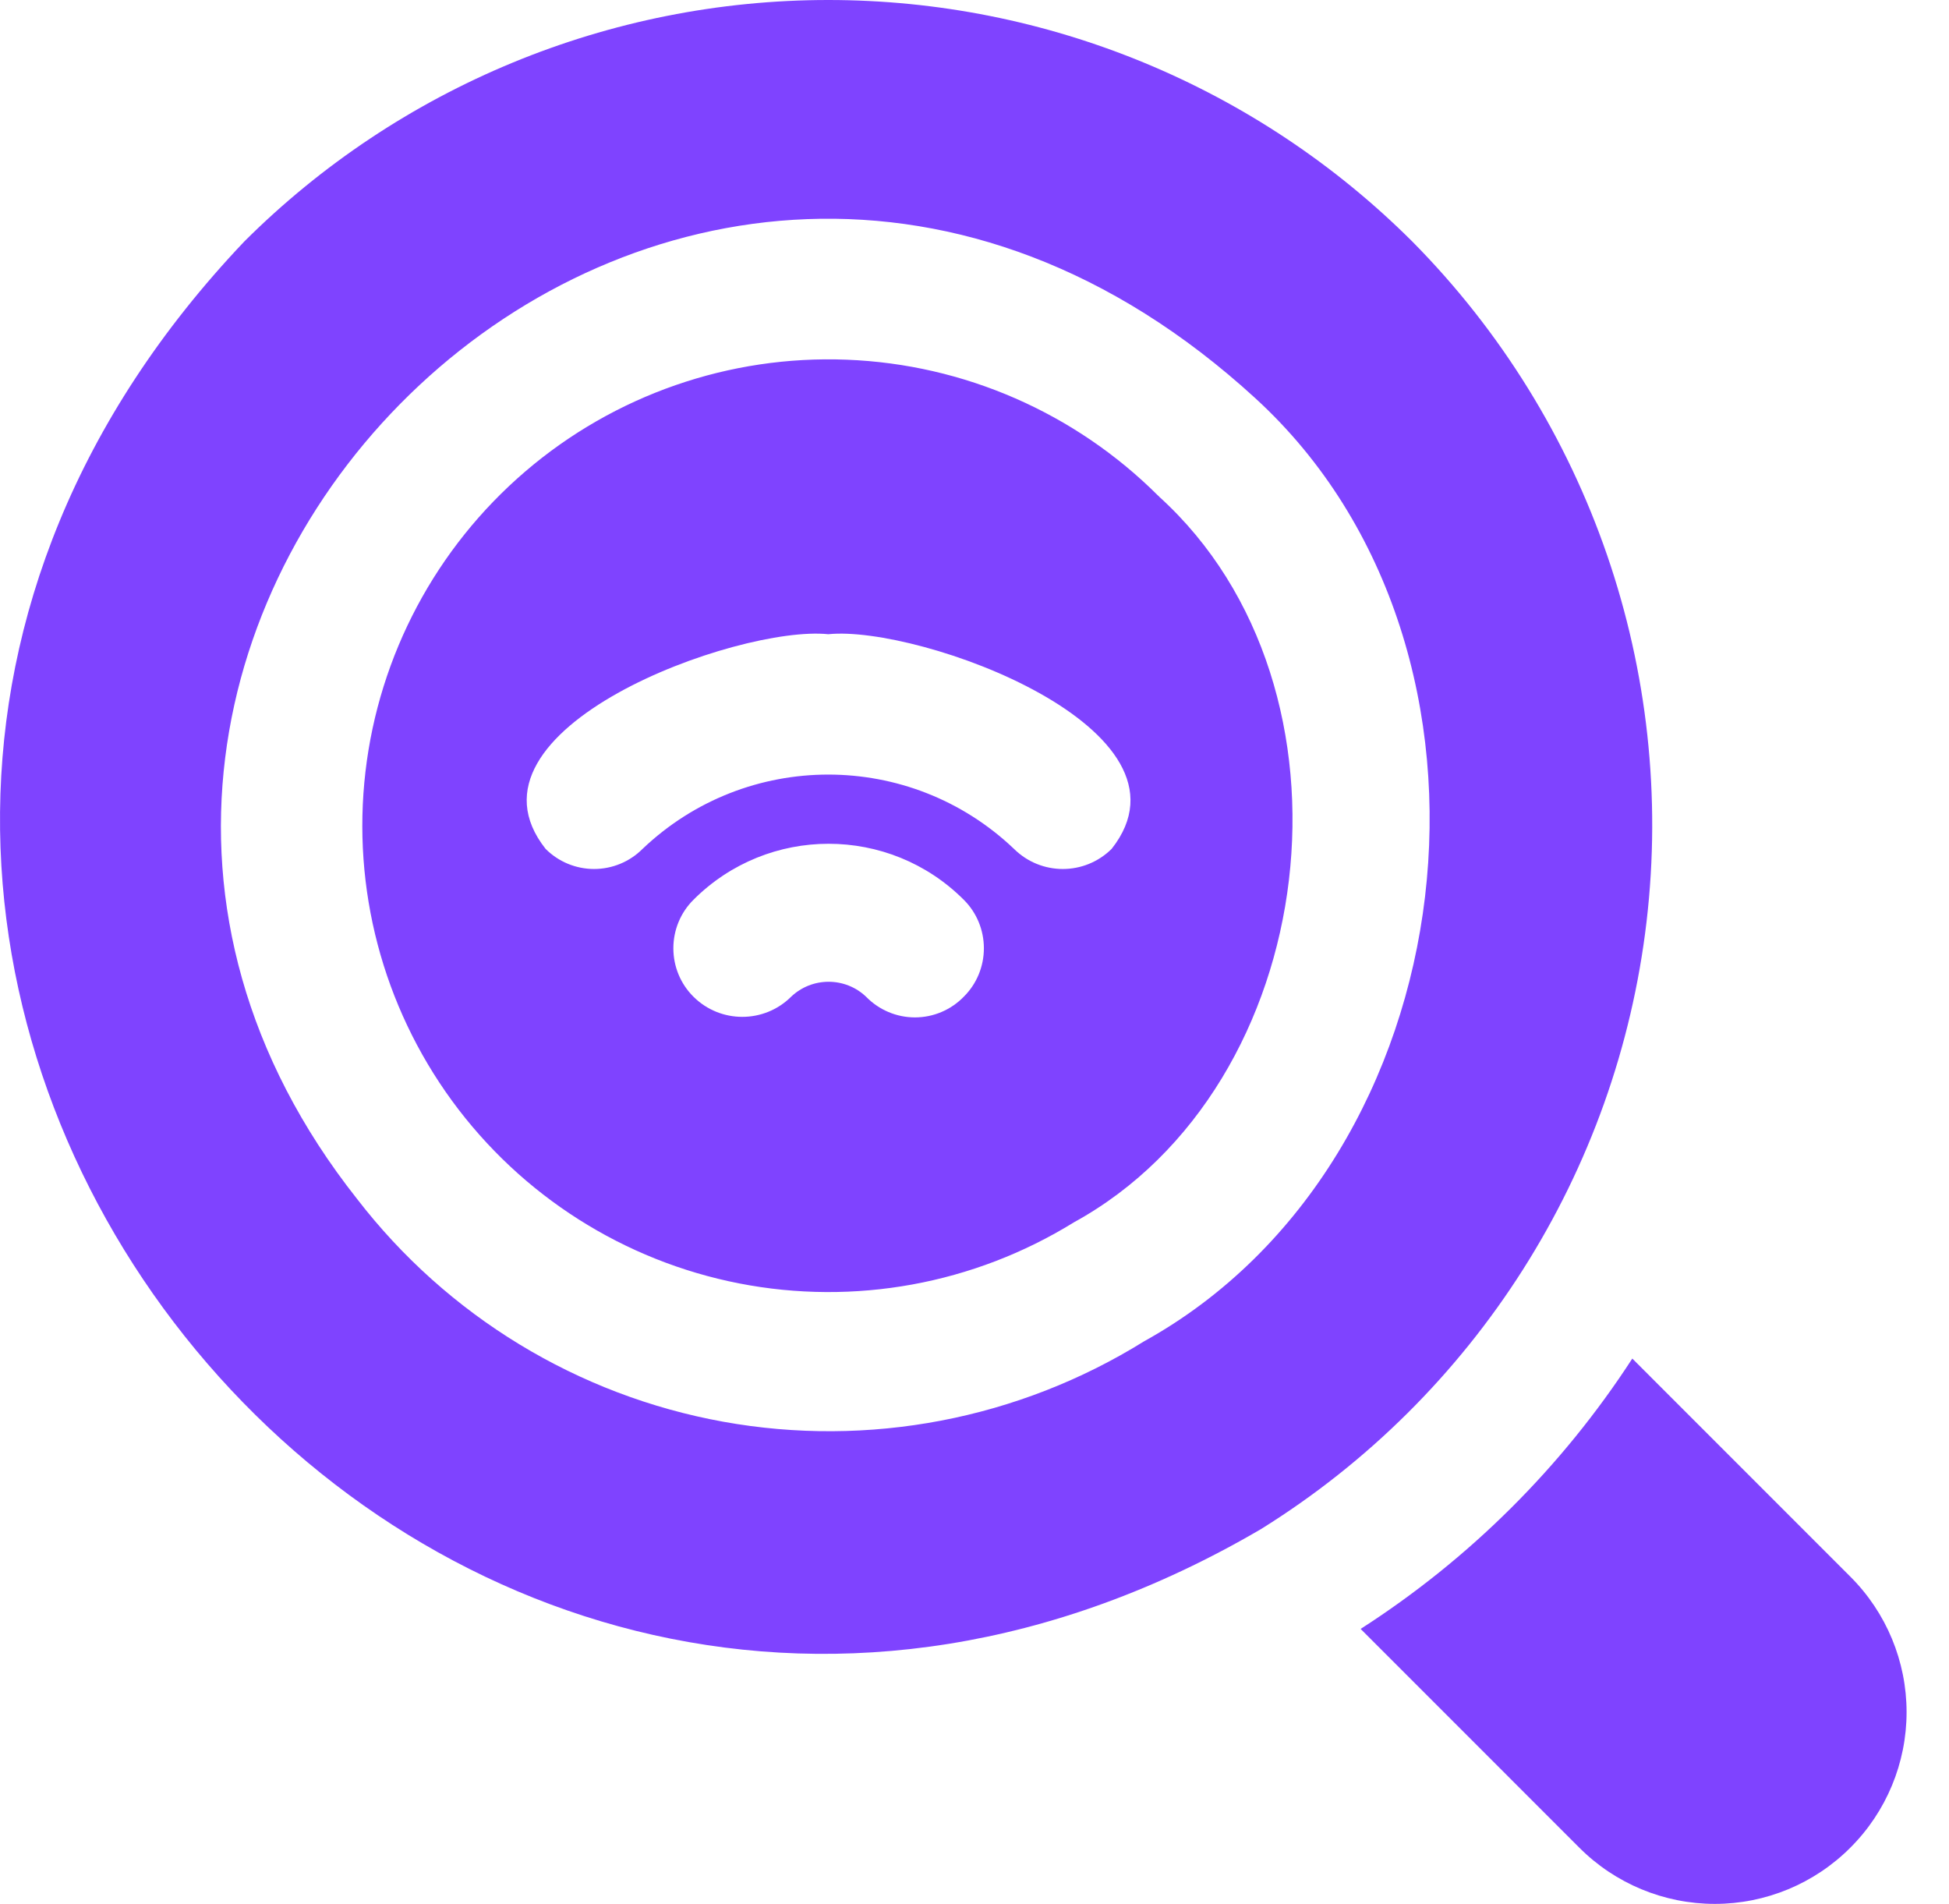 <svg width="43" height="42" viewBox="0 0 43 42" fill="none" xmlns="http://www.w3.org/2000/svg">
<path d="M25.573 10.956C25.573 10.949 25.565 10.941 25.558 10.941C23.725 9.109 21.269 8.035 18.68 7.935C16.091 7.834 13.558 8.714 11.591 10.399C9.622 12.085 8.363 14.45 8.063 17.024C7.763 19.599 8.444 22.19 9.973 24.284C11.502 26.376 13.763 27.814 16.307 28.312C18.85 28.809 21.487 28.328 23.691 26.966C29.181 23.954 30.23 15.177 25.573 10.956ZM21.263 21.988C20.981 22.279 20.592 22.444 20.186 22.444C19.78 22.444 19.391 22.279 19.108 21.988C18.646 21.548 17.917 21.548 17.454 21.988C16.859 22.58 15.895 22.58 15.3 21.988C15.015 21.706 14.856 21.321 14.856 20.919C14.856 20.517 15.015 20.131 15.3 19.849C16.946 18.202 19.617 18.202 21.263 19.849C21.548 20.131 21.707 20.517 21.707 20.919C21.707 21.321 21.548 21.706 21.263 21.988ZM24.526 18.726C23.928 19.318 22.969 19.318 22.371 18.726C20.076 16.541 16.472 16.541 14.177 18.726C13.894 19.01 13.509 19.17 13.107 19.17C12.705 19.17 12.32 19.01 12.037 18.726C9.949 16.085 16.286 13.784 18.274 13.991C20.277 13.785 26.61 16.084 24.526 18.726ZM31.157 5.326C27.737 1.916 23.103 0 18.274 0C13.445 0 8.811 1.916 5.391 5.326C-9.526 21.032 9.321 44.553 27.819 33.733C32.546 30.793 35.678 25.862 36.327 20.334C36.977 14.805 35.074 9.281 31.157 5.326ZM25.239 29.591C22.471 31.311 19.161 31.943 15.954 31.363C12.746 30.782 9.869 29.031 7.879 26.45C-2.104 13.828 14.924 -2.917 27.697 8.786C33.769 14.344 32.426 25.611 25.239 29.591ZM40.823 40.76C40.03 41.554 38.955 42 37.834 42C36.713 42 35.637 41.554 34.844 40.76L30.019 35.934C32.418 34.394 34.461 32.362 36.013 29.97L40.823 34.781C41.618 35.574 42.064 36.649 42.064 37.77C42.064 38.891 41.618 39.967 40.823 40.76Z" fill="#7F43FF"/>
</svg>
